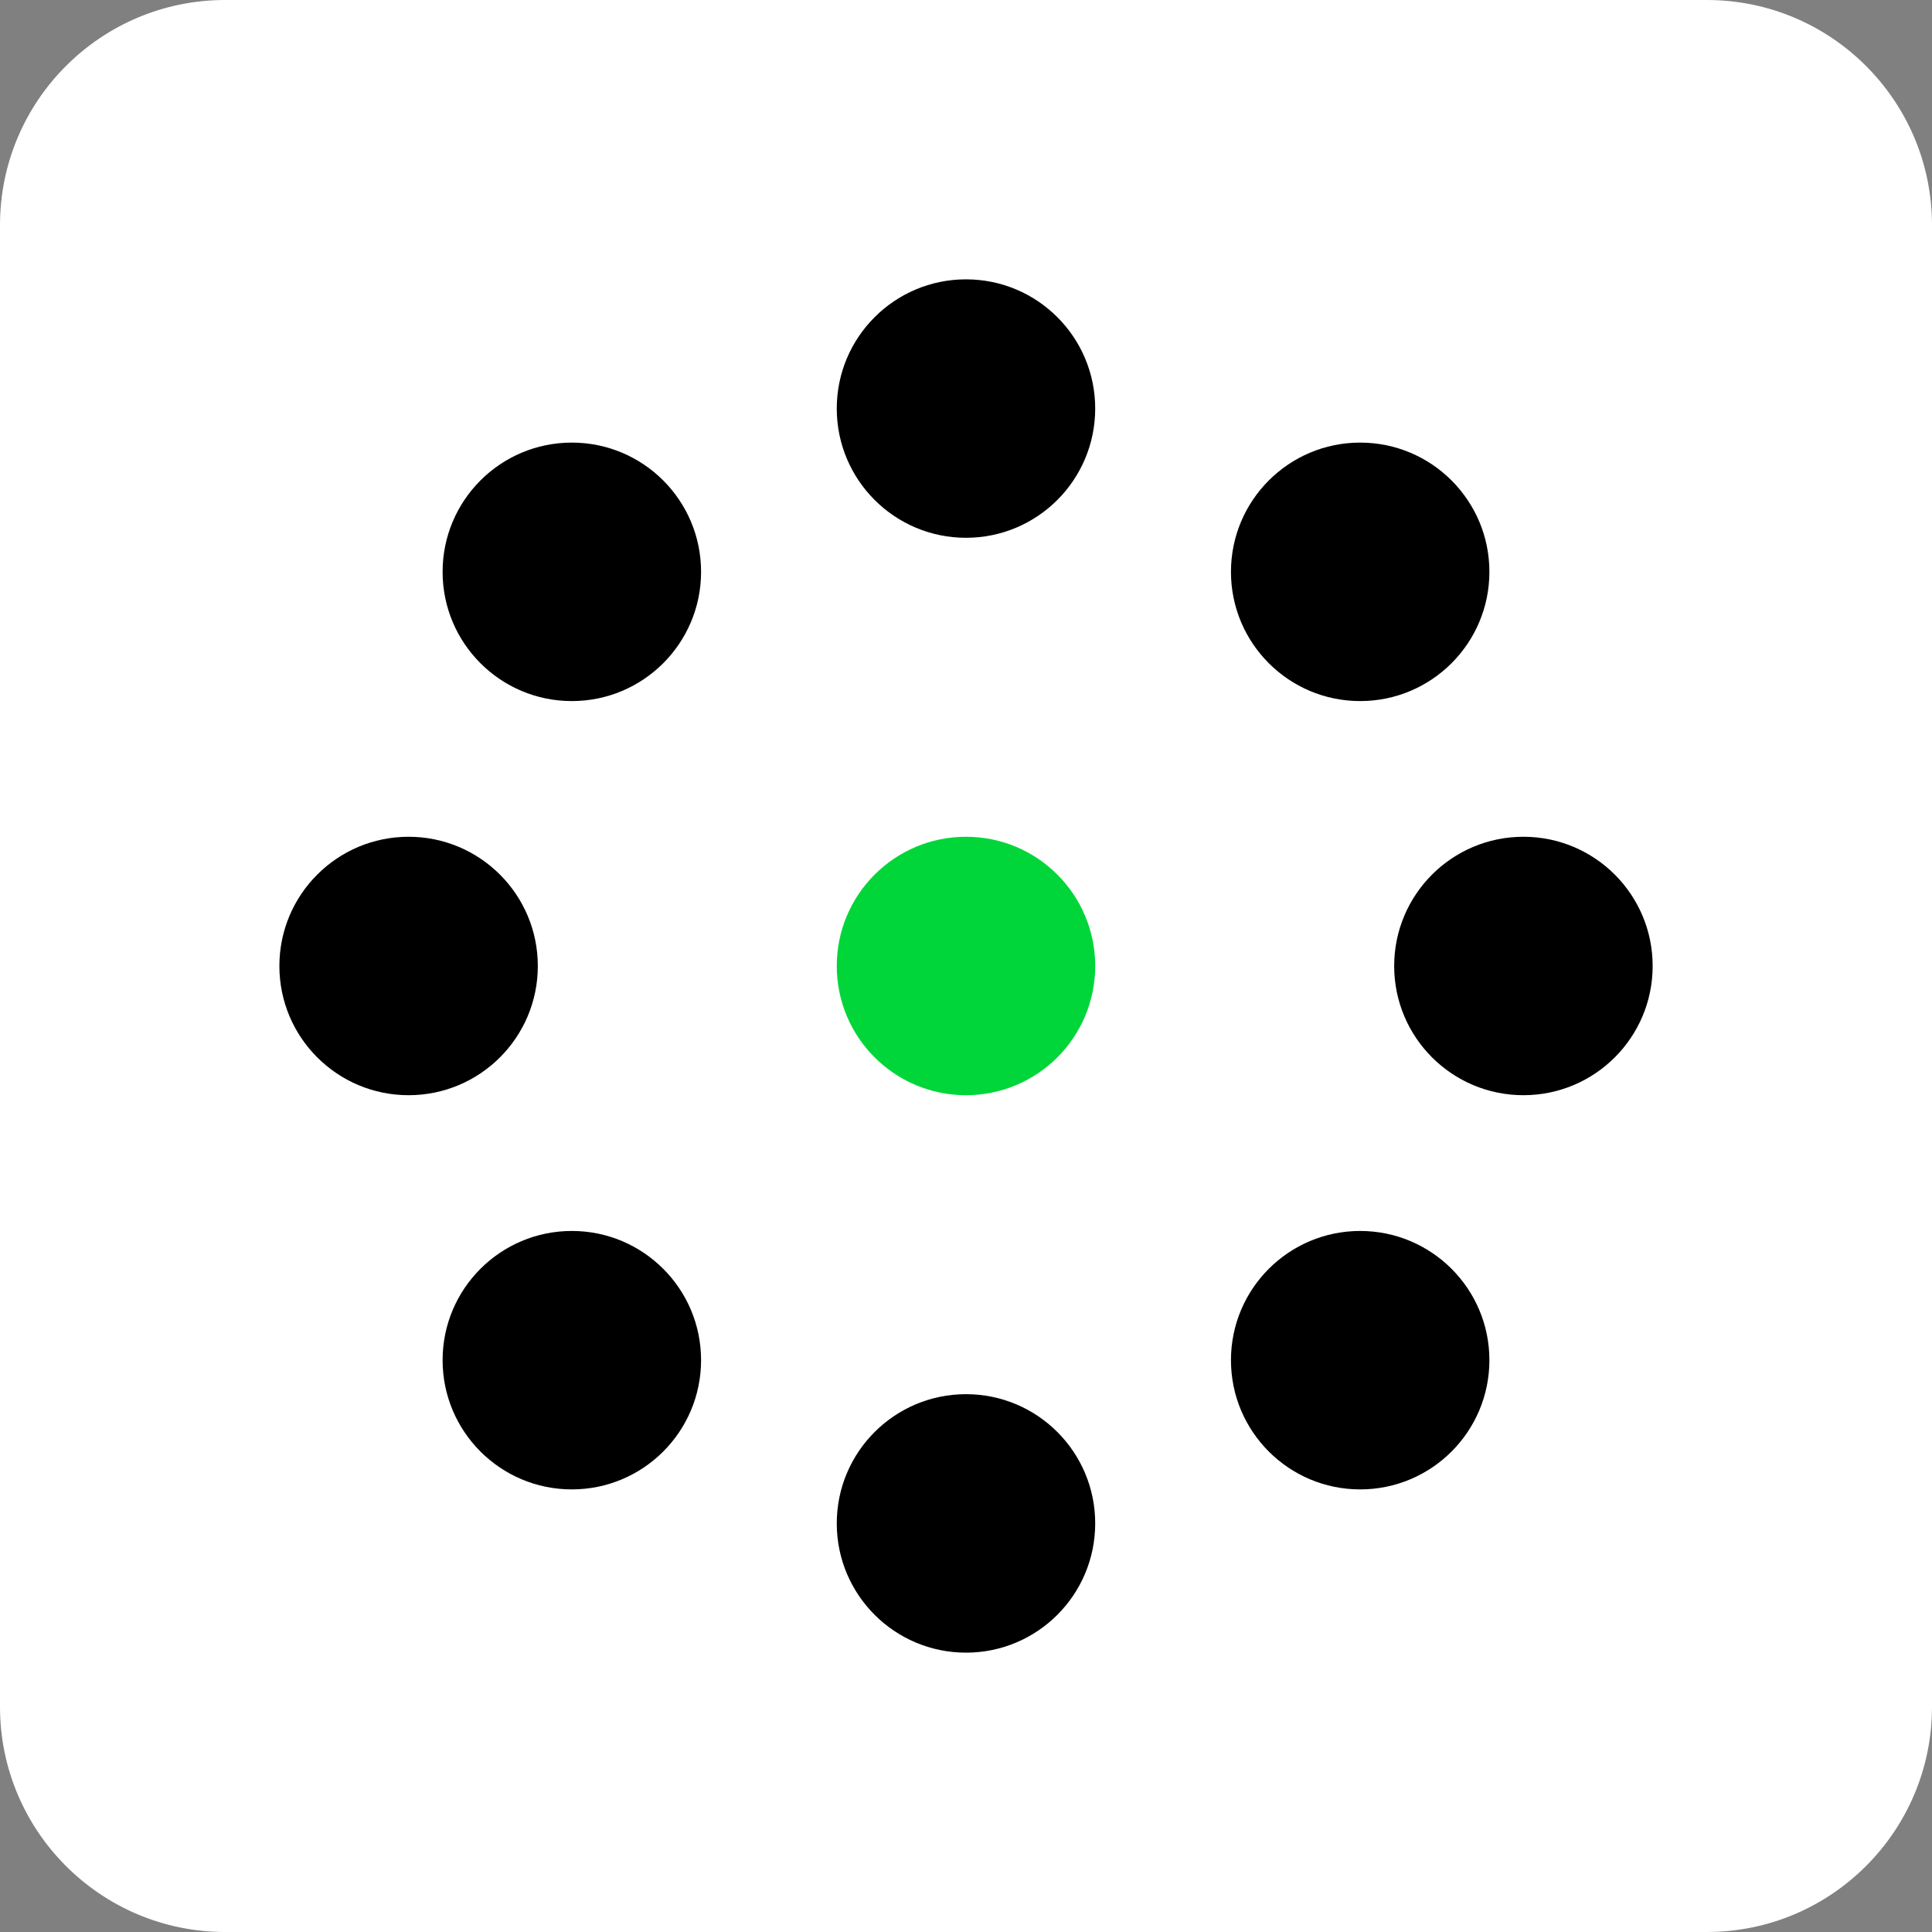 <svg width="56" height="56" viewBox="0 0 56 56" fill="none" xmlns="http://www.w3.org/2000/svg">
<rect x="0" y="0" width="56" height="56" fill="#808080" stroke="none"/>
<g clip-path="url(#clip0_4034_971)">
<g clip-path="url(#clip1_4034_971)">
<path d="M49.472 0H6.528C2.923 0 0 2.923 0 6.528V49.472C0 53.077 2.923 56 6.528 56H49.472C53.077 56 56 53.077 56 49.472V6.528C56 2.923 53.077 0 49.472 0Z" fill="white"/>
<path d="M11.843 31.745C13.912 31.745 15.589 30.069 15.589 28C15.589 25.931 13.912 24.254 11.843 24.254C9.775 24.254 8.098 25.931 8.098 28C8.098 30.069 9.775 31.745 11.843 31.745Z" fill="black"/>
<path d="M44.157 31.745C46.226 31.745 47.903 30.069 47.903 28C47.903 25.931 46.226 24.254 44.157 24.254C42.088 24.254 40.411 25.931 40.411 28C40.411 30.069 42.088 31.745 44.157 31.745Z" fill="black"/>
<path d="M16.575 43.171C18.644 43.171 20.321 41.494 20.321 39.425C20.321 37.357 18.644 35.68 16.575 35.68C14.506 35.68 12.829 37.357 12.829 39.425C12.829 41.494 14.506 43.171 16.575 43.171Z" fill="black"/>
<path d="M39.425 20.321C41.494 20.321 43.171 18.644 43.171 16.575C43.171 14.506 41.494 12.829 39.425 12.829C37.357 12.829 35.68 14.506 35.68 16.575C35.68 18.644 37.357 20.321 39.425 20.321Z" fill="black"/>
<path d="M28 47.903C30.069 47.903 31.745 46.226 31.745 44.157C31.745 42.088 30.069 40.411 28 40.411C25.931 40.411 24.254 42.088 24.254 44.157C24.254 46.226 25.931 47.903 28 47.903Z" fill="black"/>
<path d="M28 15.588C30.069 15.588 31.745 13.911 31.745 11.842C31.745 9.774 30.069 8.097 28 8.097C25.931 8.097 24.254 9.774 24.254 11.842C24.254 13.911 25.931 15.588 28 15.588Z" fill="black"/>
<path d="M39.425 43.171C41.494 43.171 43.171 41.494 43.171 39.425C43.171 37.357 41.494 35.68 39.425 35.68C37.357 35.68 35.68 37.357 35.68 39.425C35.68 41.494 37.357 43.171 39.425 43.171Z" fill="black"/>
<path d="M16.575 20.321C18.644 20.321 20.321 18.644 20.321 16.575C20.321 14.506 18.644 12.829 16.575 12.829C14.506 12.829 12.829 14.506 12.829 16.575C12.829 18.644 14.506 20.321 16.575 20.321Z" fill="black"/>
<path d="M28 31.745C30.069 31.745 31.745 30.069 31.745 28C31.745 25.931 30.069 24.254 28 24.254C25.931 24.254 24.254 25.931 24.254 28C24.254 30.069 25.931 31.745 28 31.745Z" fill="#00D639"/>
</g>
</g>
<defs>
<clipPath id="clip0_4034_971">
<rect width="56" height="56" fill="white"/>
</clipPath>
<clipPath id="clip1_4034_971">
<rect width="56" height="56" fill="white"/>
</clipPath>
</defs>
</svg>
